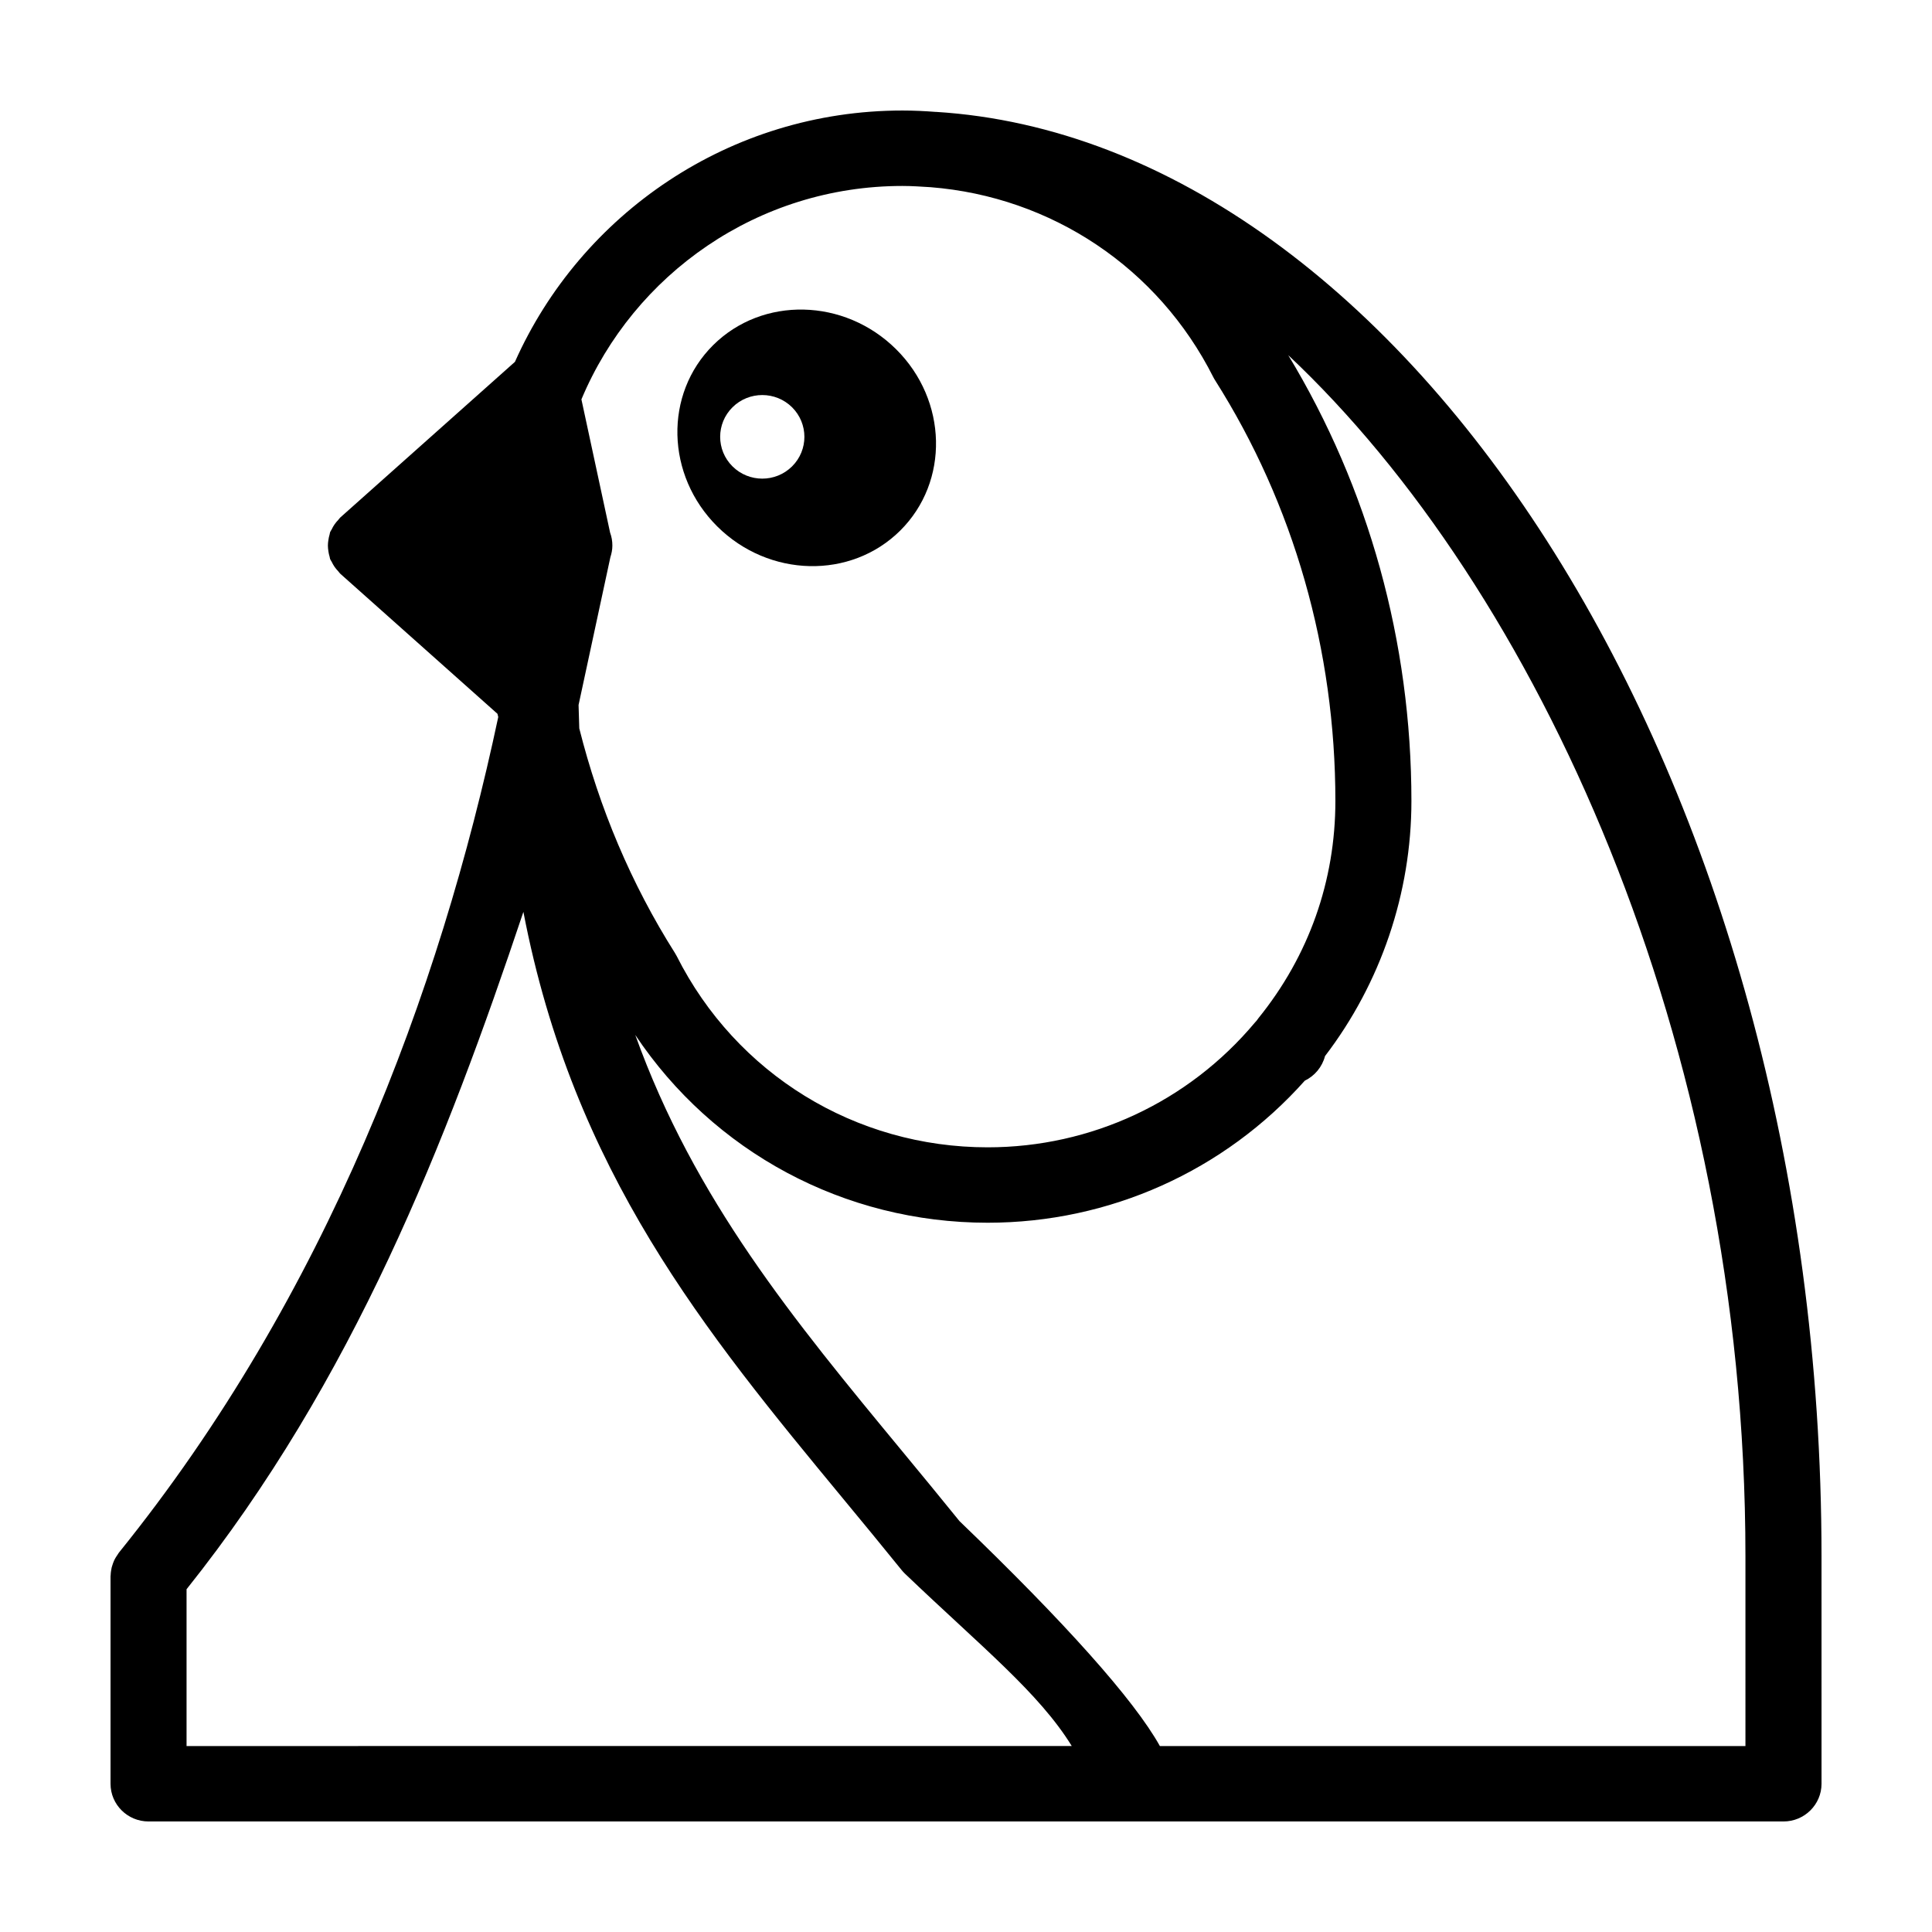 <?xml version="1.0" encoding="UTF-8"?>
<!-- Uploaded to: SVG Repo, www.svgrepo.com, Generator: SVG Repo Mixer Tools -->
<svg fill="#000000" width="800px" height="800px" version="1.1" viewBox="144 144 512 512" xmlns="http://www.w3.org/2000/svg">
 <g>
  <path d="m382.56 284.62c13.07-12.977 12.594-34.5-1.094-48.078-13.68-13.566-35.387-14.062-48.461-1.09-13.07 12.969-12.582 34.508 1.098 48.078 13.684 13.574 35.387 14.051 48.457 1.09zm-44.441-32.688c4.363-4.324 11.438-4.316 15.789 0.004 4.352 4.324 4.359 11.336 0 15.66-4.359 4.328-11.426 4.328-15.789 0-4.359-4.324-4.359-11.336 0-15.664z"/>
  <path d="m392.02 173.66c-2.934-0.227-5.887-0.371-8.867-0.371-45.777 0-85.223 27.418-102.69 66.605l-46.301 41.262c-0.207 0.188-0.328 0.43-0.52 0.625-0.359 0.371-0.691 0.766-0.988 1.195-0.297 0.422-0.535 0.855-0.754 1.32-0.121 0.246-0.312 0.453-0.414 0.715-0.082 0.207-0.07 0.418-0.137 0.629-0.156 0.492-0.25 0.988-0.328 1.496-0.07 0.488-0.133 0.961-0.125 1.449 0 0.488 0.055 0.969 0.125 1.457 0.074 0.516 0.172 1.008 0.328 1.496 0.066 0.207 0.059 0.418 0.137 0.625 0.105 0.266 0.293 0.469 0.414 0.727 0.223 0.457 0.465 0.891 0.754 1.316 0.301 0.434 0.629 0.82 0.988 1.195 0.191 0.203 0.312 0.441 0.52 0.629l41.672 37.137c0.059 0.289 0.145 0.562 0.207 0.852-15.496 72.93-45.453 153.27-100.54 221.46-0.086 0.105-0.137 0.227-0.215 0.328-0.211 0.289-0.402 0.59-0.586 0.898-0.156 0.266-0.312 0.527-0.441 0.812-0.141 0.297-0.25 0.605-0.363 0.918-0.109 0.312-0.215 0.625-0.297 0.945-0.074 0.297-0.121 0.598-0.168 0.902-0.051 0.359-0.098 0.711-0.105 1.074 0 0.121-0.035 0.242-0.035 0.379v54.98c0 5.516 4.512 9.992 10.074 9.992h433.28c5.562 0 10.078-4.481 10.078-9.996l-0.004-60.293c0-206.37-110.41-375.05-234.69-382.77zm-86.34 111.48-7.598-35.301c13.898-33.172 46.785-56.559 85.066-56.559 2.508 0 4.988 0.176 7.473 0.328 32.016 2.543 60.277 21.32 74.906 50.32 0.141 0.289 0.309 0.57 0.48 0.84 20.859 32.93 31.883 71.492 31.883 111.51 0 21.16-7.043 41.047-20.367 57.516-0.18 0.227-0.359 0.465-0.523 0.711-0.156 0.156-0.312 0.332-0.465 0.516-17.59 20.988-43.387 33.031-70.797 33.031-35.059 0-66.633-19.41-82.395-50.664-0.145-0.289-0.309-0.57-0.48-0.84-11.602-18.328-20.043-38.438-25.348-59.523-0.074-2.051-0.141-4.106-0.188-6.203l8.43-39.156c0.312-0.973 0.527-1.988 0.527-3.059 0.012-1.227-0.207-2.387-0.605-3.465zm-112.24 321.58v-41.555c44.223-55.398 68.824-118.45 89.266-179.51 13.246 68.93 48.203 111.3 84.816 155.62 5.109 6.184 10.273 12.434 15.438 18.832 0.266 0.328 0.559 0.645 0.867 0.941 20.234 19.355 35.484 31.523 44.199 45.664zm413.12 0h-155.18c-6.848-12.293-25.328-32.91-53.102-59.605-5.078-6.289-10.156-12.43-15.176-18.516-28.789-34.844-55.051-66.684-70.75-110.33 20.691 30.98 55.324 49.766 93.387 49.766 32.258 0 62.695-13.68 84.047-37.645 2.625-1.27 4.613-3.641 5.352-6.508 14.793-19.352 22.902-43.238 22.902-67.602 0-42.211-11.332-82.922-32.641-118.16 65.766 61.832 121.16 181.32 121.16 318.31z"/>
 </g>
</svg>